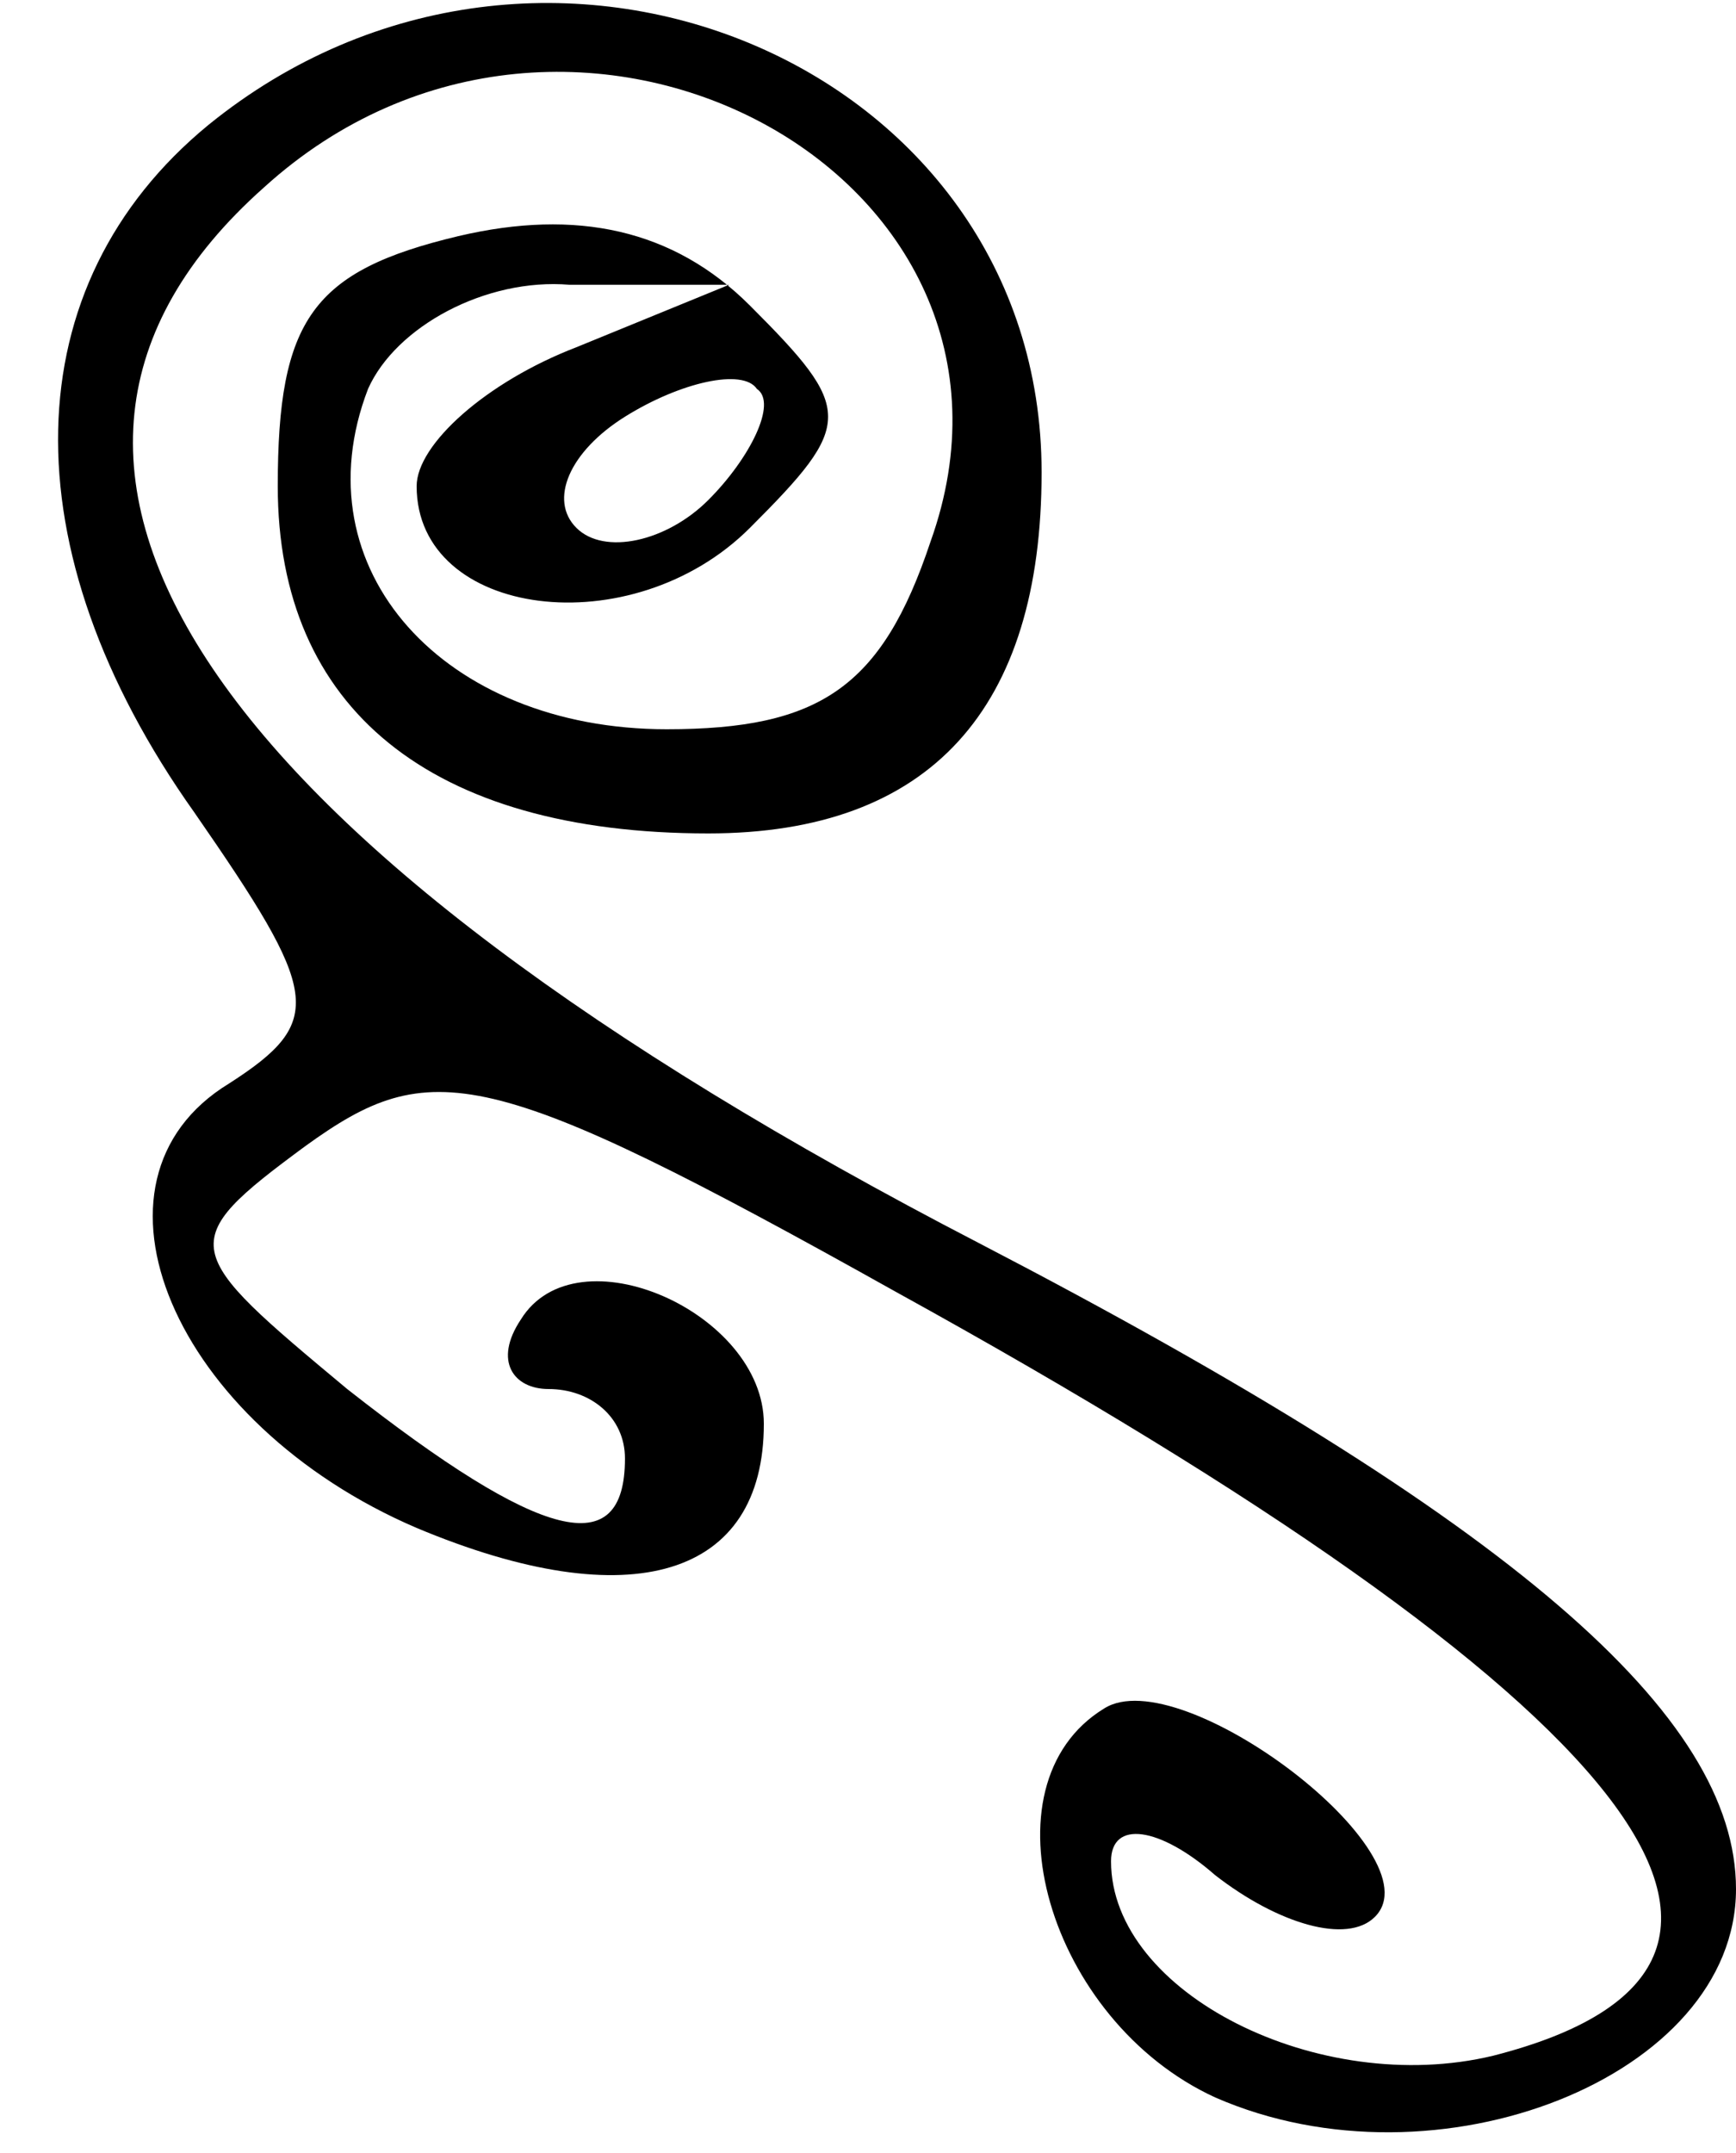 <?xml version="1.0" encoding="UTF-8"?> <svg xmlns="http://www.w3.org/2000/svg" width="25" height="31" viewBox="0 0 25 31" fill="none"> <path d="M3 1.8C0.2 4.1 0.1 7.9 2.8 11.7C4.6 14.3 4.7 14.7 3.3 15.6C1 17 2.5 20.5 6 22C9.1 23.3 11 22.7 11 20.5C11 18.9 8.3 17.7 7.5 19C7.1 19.6 7.4 20 7.9 20C8.5 20 9 20.4 9 21C9 22.5 7.8 22.2 5 20C2.6 18 2.5 17.9 4.4 16.5C6.2 15.2 7 15.3 12.9 18.6C23.6 24.5 26.6 28.3 21.5 29.6C19 30.2 16 28.7 16 26.8C16 26.2 16.7 26.3 17.5 27C18.4 27.7 19.4 28 19.8 27.6C20.7 26.7 17 23.9 15.9 24.6C14.1 25.7 15.1 29.1 17.5 30.2C20.7 31.6 25 29.9 25 27.2C25 24.7 21.8 21.9 14.1 17.9C2.9 12.1 -0.7 6.7 3.8 2.7C8.2 -1.3 15.3 2.5 13.4 7.8C12.7 9.9 11.8 10.5 9.6 10.5C6.4 10.5 4.3 8.2 5.3 5.6C5.7 4.7 7 4 8.2 4.1H10.5L8.3 5C7 5.5 6 6.4 6 7C6 8.9 9.1 9.3 10.8 7.6C12.3 6.1 12.3 5.9 10.8 4.4C9.7 3.3 8.3 3 6.6 3.4C4.5 3.9 4 4.6 4 7C4 10.2 6.2 12 10.2 12C13.4 12 15 10.2 15 6.8C15 0.9 7.8 -2.1 3 1.8ZM10.2 7.2C9.6 7.8 8.7 8 8.3 7.6C7.9 7.2 8.2 6.5 9 6C9.8 5.5 10.7 5.3 10.9 5.6C11.2 5.8 10.8 6.6 10.2 7.2Z" fill="black"></path> </svg> 